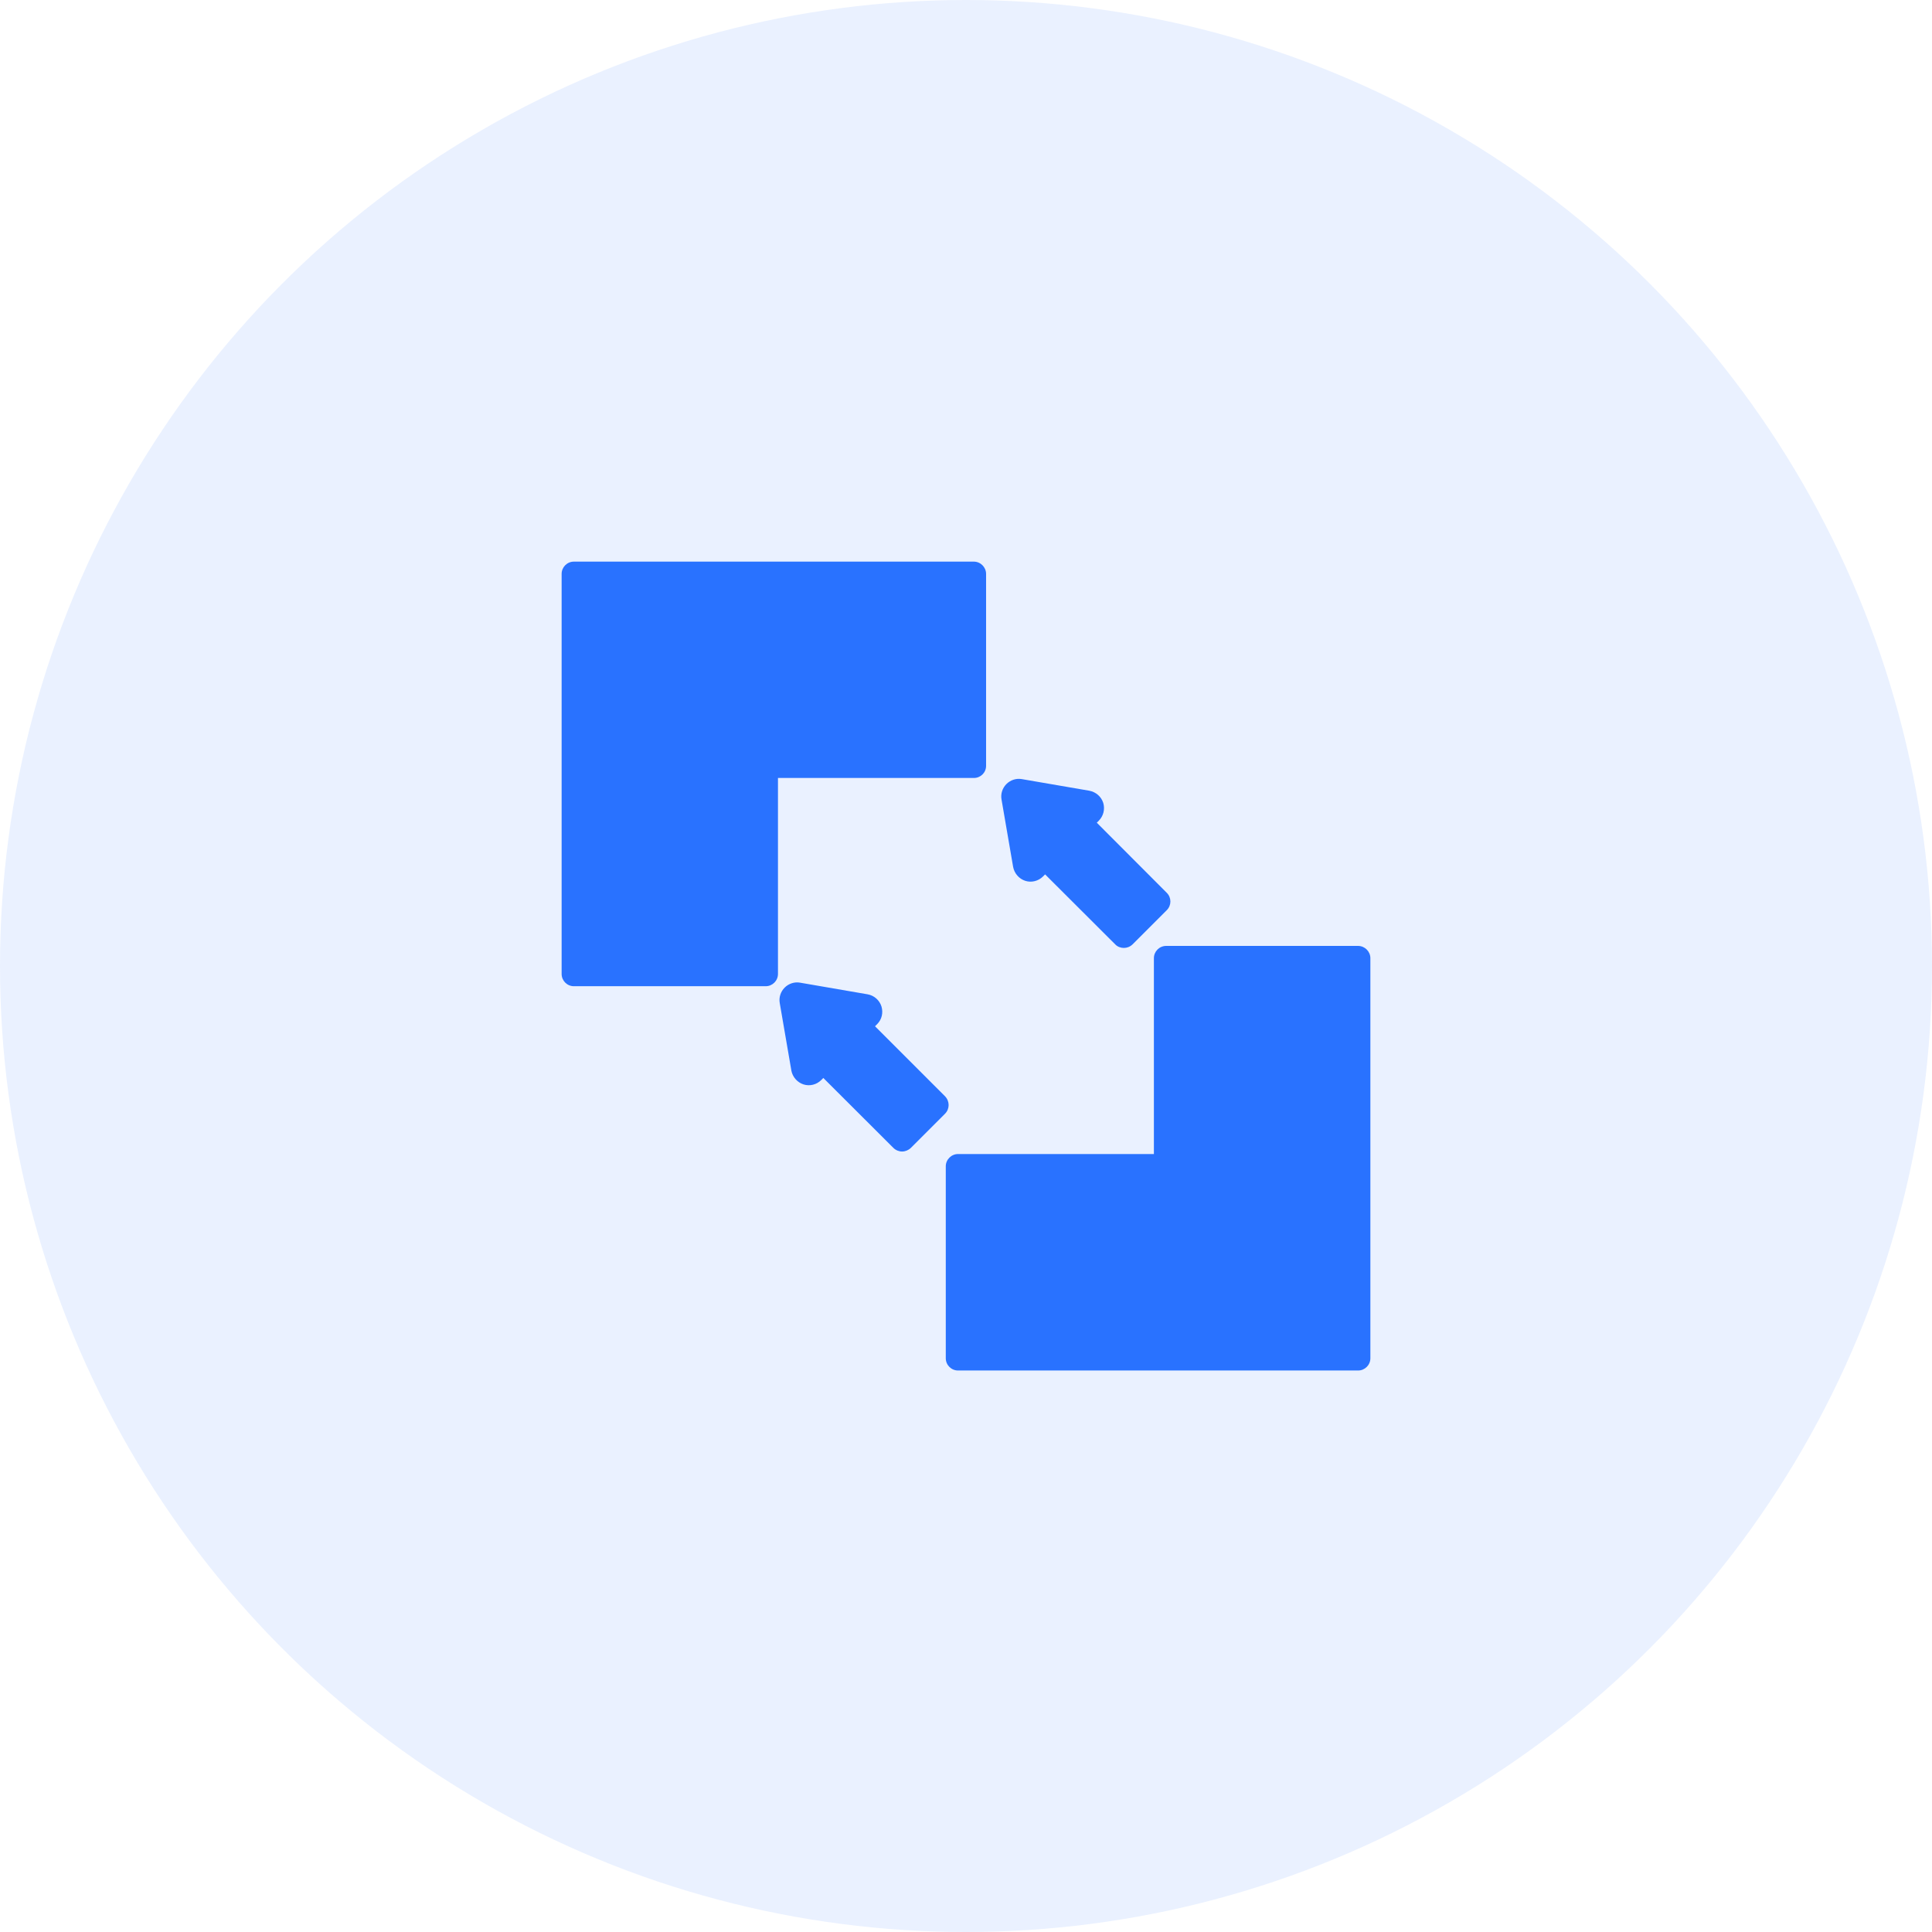<svg xmlns="http://www.w3.org/2000/svg" width="86" height="86" viewBox="0 0 86 86" fill="none"><circle opacity="0.1" cx="43" cy="43" r="43" fill="#2972FF"></circle><g clip-path="url(#clip0_205_2011)"><path d="M45.098 38.59C45.154 38.883 45.362 39.119 45.638 39.209C45.914 39.299 46.223 39.22 46.431 39.012L46.521 38.922L49.643 42.038C49.744 42.145 49.891 42.196 50.026 42.196C50.166 42.196 50.301 42.145 50.414 42.038L51.938 40.514C52.152 40.3 52.152 39.957 51.938 39.743L48.822 36.621L48.912 36.531C49.12 36.323 49.193 36.019 49.109 35.738C49.019 35.457 48.782 35.254 48.49 35.198L45.486 34.681C45.239 34.636 44.98 34.72 44.8 34.9C44.62 35.08 44.536 35.339 44.581 35.586L45.098 38.59ZM42.066 48.799L38.95 45.683L39.046 45.587C39.254 45.379 39.321 45.081 39.237 44.8C39.147 44.519 38.911 44.311 38.618 44.26L35.614 43.742C35.367 43.697 35.108 43.782 34.928 43.962C34.748 44.142 34.664 44.401 34.709 44.648L35.226 47.652V47.657C35.282 47.944 35.491 48.181 35.766 48.271C36.047 48.361 36.351 48.282 36.559 48.074L36.649 47.984L39.771 51.1C39.873 51.201 40.019 51.258 40.154 51.258C40.294 51.258 40.435 51.201 40.542 51.1L42.066 49.576C42.28 49.362 42.28 49.019 42.066 48.799ZM43.894 34.09V25.546C43.894 25.247 43.647 25 43.349 25H25.546C25.242 25 25 25.247 25 25.546V43.354C25 43.653 25.242 43.9 25.546 43.9H34.084C34.388 43.9 34.63 43.653 34.63 43.354V34.63H43.354C43.647 34.63 43.894 34.394 43.894 34.09ZM60.454 42.106H51.91C51.606 42.106 51.364 42.353 51.364 42.651V51.37H42.646C42.347 51.37 42.1 51.617 42.1 51.916V60.46C42.1 60.764 42.347 61.006 42.646 61.006H60.454C60.752 61.006 61 60.764 61 60.46V42.651C61 42.353 60.752 42.106 60.454 42.106Z" fill="#2972FF"></path></g><defs><clipPath id="clip0_205_2011"><rect width="36" height="36" fill="white" transform="translate(25 25)"></rect></clipPath></defs></svg>